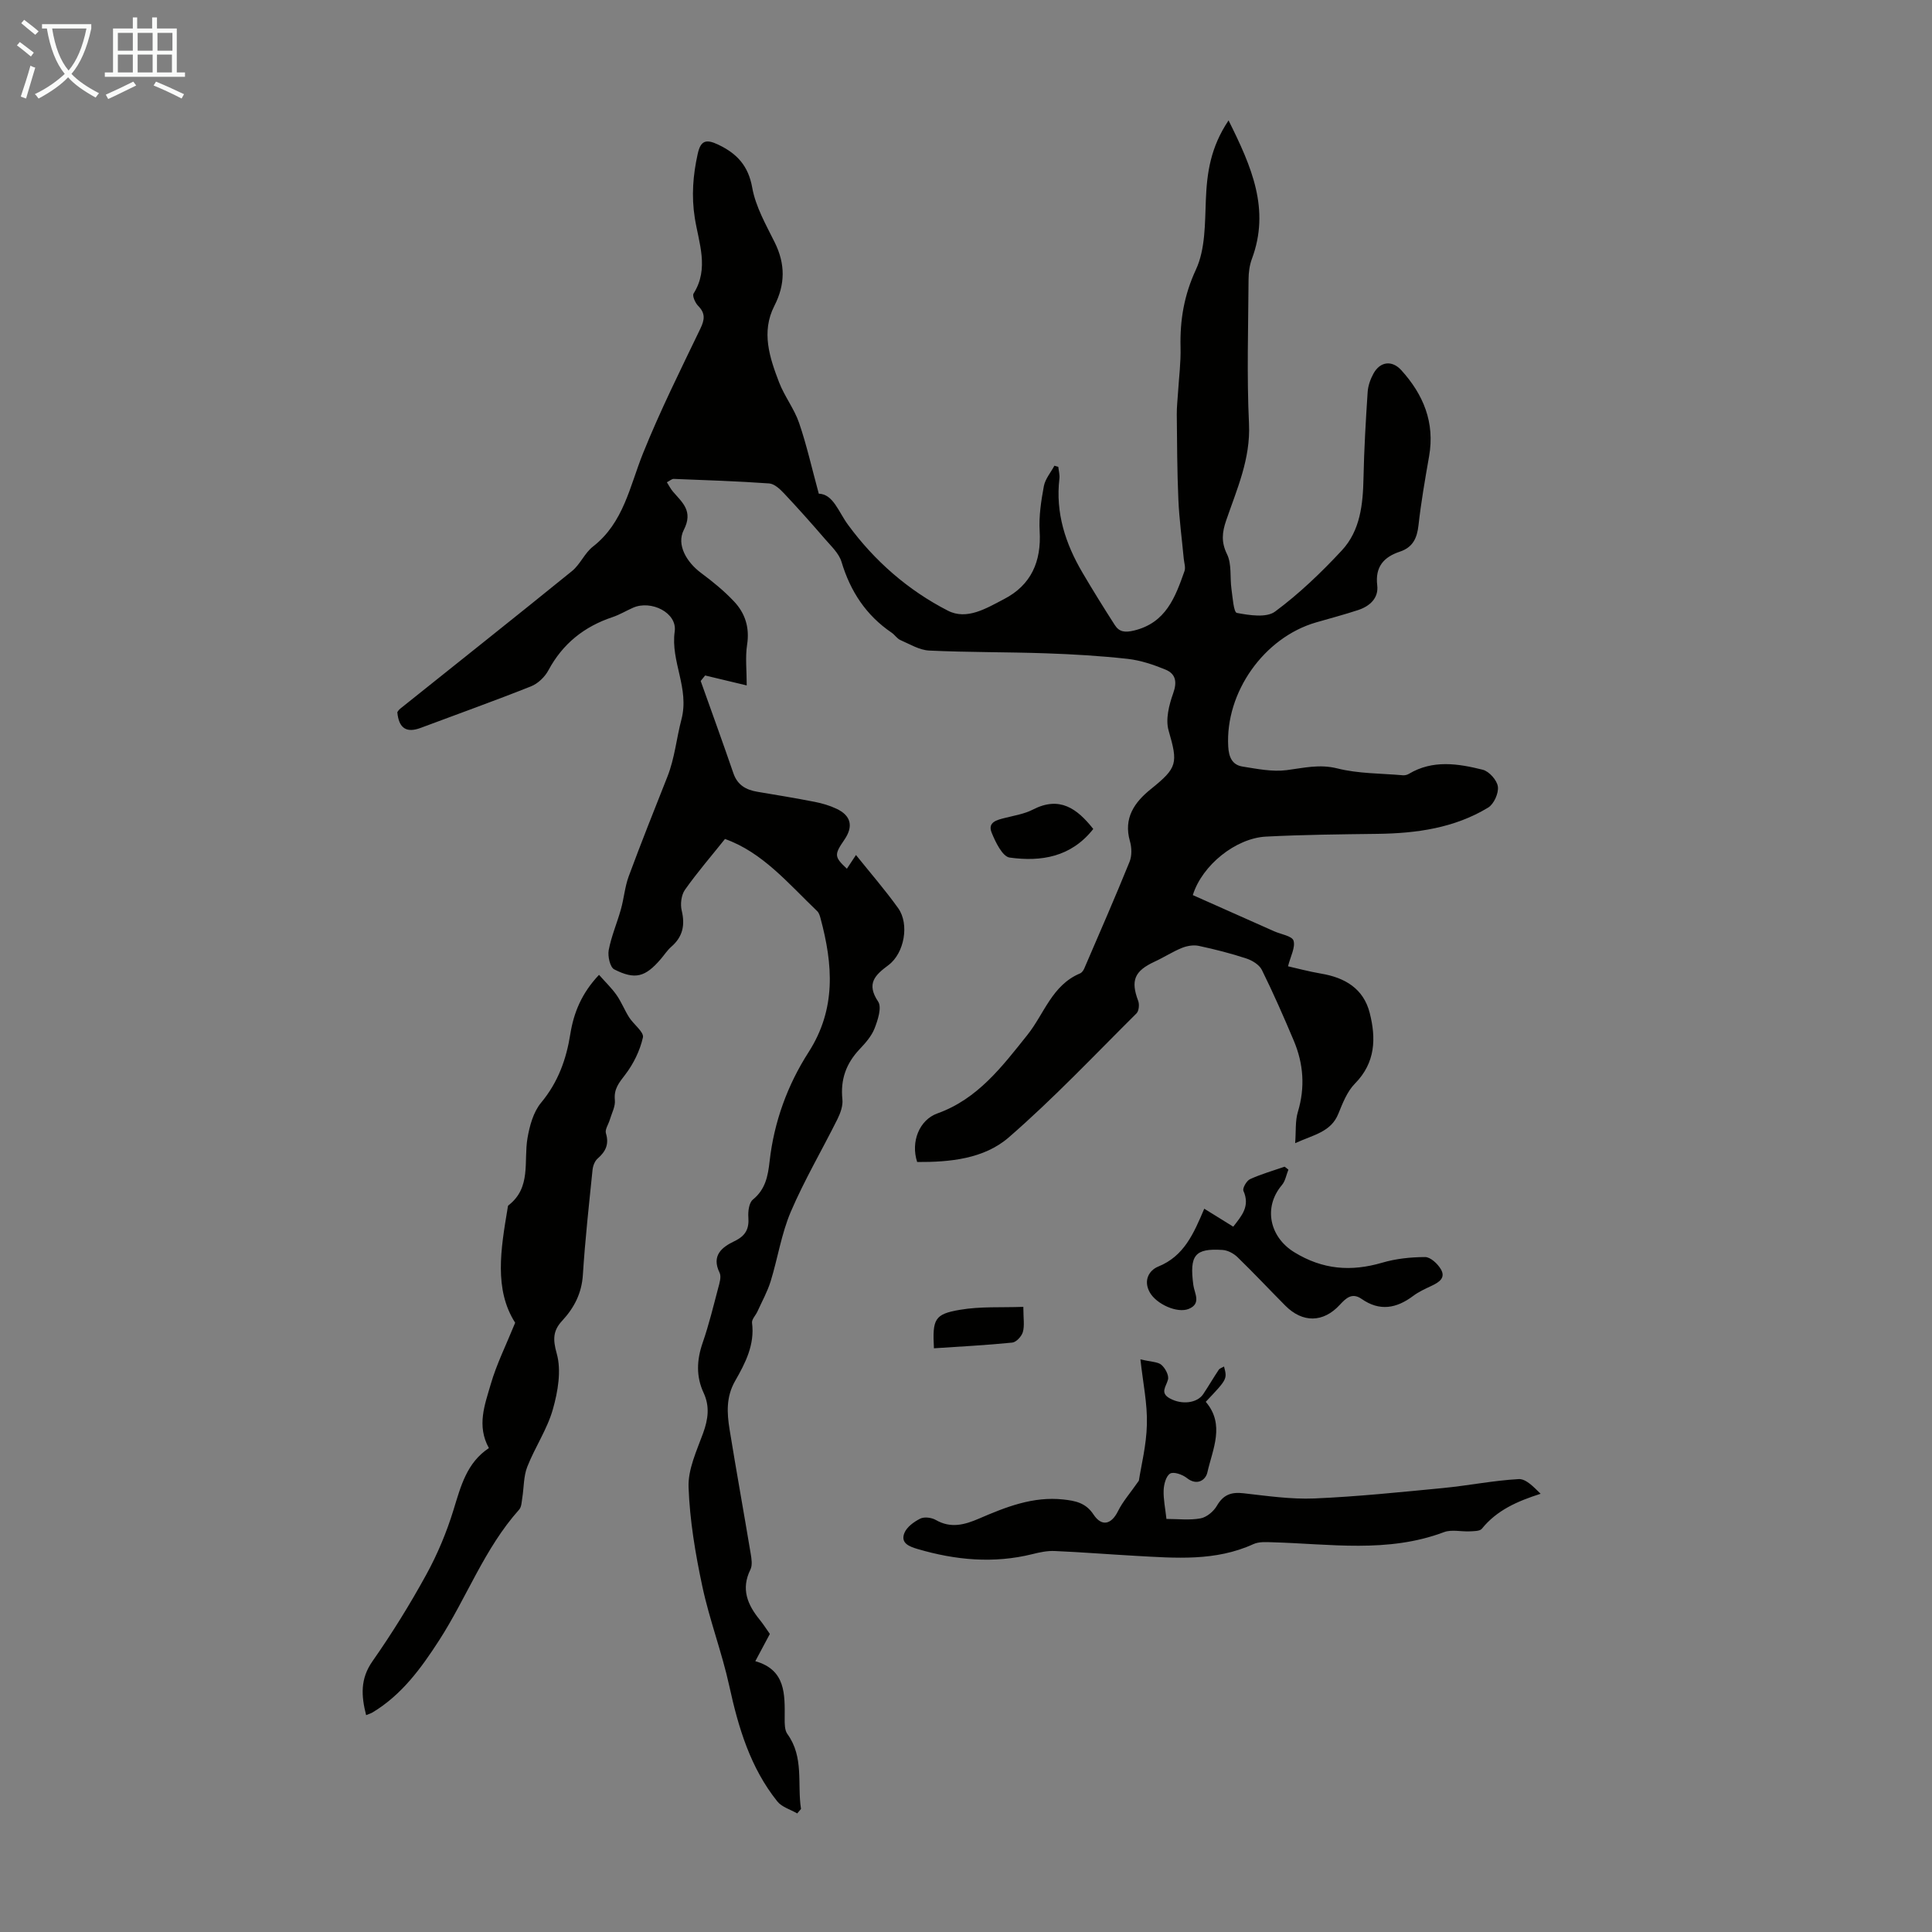 <svg enable-background="new 0 0 400 400" viewBox="0 0 400 400" xmlns="http://www.w3.org/2000/svg"><rect x="0" y="0" width="400" height="400" fill="#808080" stroke="none"/><path d="m6.4 11.7c-1-.8-1.9-1.6-2.9-2.3l.6-.7c.9.7 1.9 1.4 2.9 2.2zm-2.1 8.3c.7-2.1 1.4-4.2 2-6.4.2.1.6.3 1 .4-.7 2.3-1.3 4.4-1.9 6.4zm3-12.8c-1.1-.9-2.1-1.7-2.9-2.4l.6-.7c1 .8 2 1.5 3 2.4zm1.4-1.3v-.9h10.2v.9c-.9 4.2-2.3 7.3-4.1 9.4 1.3 1.4 3.2 2.7 5.7 4-.2.2-.4.5-.7.9-2.5-1.4-4.4-2.7-5.7-4.2-1.4 1.5-3.5 3-6.1 4.4 0 0 0 0-.1-.1-.3-.4-.5-.7-.7-.8 2.7-1.3 4.7-2.8 6.2-4.2-1.8-2.2-3-5.3-3.7-9.4zm9.2 0h-7.1c.6 3.8 1.7 6.7 3.4 8.7 1.7-2 2.9-4.8 3.7-8.7z" fill="#fafbfa"/><path d="m31.6 3.6h.9v2.3h4.1v9.1h1.7v.9h-16.6v-.9h1.7v-9.1h4.1v-2.3h.9v2.3h3.1v-2.3zm-4 13.3.6.8c-1.9.9-3.8 1.9-5.8 2.8-.2-.3-.3-.6-.5-.9 2-.9 3.9-1.8 5.7-2.7zm-3.2-10.1v3.7h3.1v-3.7zm0 4.5v3.7h3.1v-3.7zm4.1-4.5v3.7h3.1v-3.7zm0 4.5v3.7h3.1v-3.7zm9.1 9.1c-2.1-1.1-4.1-2-5.8-2.7l.5-.8c2.2.9 4.1 1.8 5.8 2.6zm-1.9-13.6h-3.1v3.7h3.1zm-3.2 4.5v3.7h3.1v-3.7z" fill="#fafbfa"/><g fill="#010100"><path d="m254.36 24.93c4.78 9.59 8.66 18.43 4.82 28.7-.49 1.32-.67 2.82-.68 4.23-.06 9.96-.38 19.94.09 29.88.34 7.27-2.5 13.52-4.73 20.03-.83 2.43-1.06 4.44.18 6.97 1.01 2.05.58 4.79.92 7.2.25 1.75.45 4.83 1.12 4.96 2.59.48 6.11 1.05 7.91-.28 5-3.7 9.57-8.09 13.82-12.66 3.84-4.13 4.38-9.59 4.49-15.07.12-5.92.47-11.84.86-17.75.09-1.29.57-2.65 1.2-3.79 1.38-2.52 3.84-2.82 5.76-.71 4.59 5.06 6.98 10.84 5.76 17.82-.83 4.74-1.66 9.48-2.19 14.25-.3 2.71-1.17 4.61-3.88 5.51-3.29 1.1-5.13 3.1-4.67 6.96.32 2.67-1.56 4.34-3.97 5.13-2.86.94-5.78 1.71-8.68 2.55-10.82 3.13-18.82 14.51-18.2 25.68.12 2.2.81 3.83 2.98 4.17 3.02.48 6.15 1.12 9.12.74 3.52-.45 6.76-1.29 10.48-.36 4.36 1.1 9.02 1.02 13.56 1.42.41.04.91-.08 1.26-.29 4.95-2.96 10.19-2.13 15.31-.85 1.31.33 2.95 2.17 3.12 3.5.18 1.37-.83 3.61-2.01 4.33-6.99 4.24-14.82 5.33-22.86 5.44-7.72.1-15.44.17-23.15.57-6.21.32-13.21 5.88-15.14 12.11 5.55 2.47 11.2 4.98 16.86 7.5 1.4.62 3.7.97 3.99 1.93.42 1.38-.61 3.21-1.14 5.31 1.77.4 4.3 1.08 6.87 1.52 4.92.83 8.76 3.1 10.04 8.12 1.34 5.26 1.22 10.32-3.06 14.65-1.61 1.63-2.54 4.05-3.43 6.24-1.53 3.79-5.1 4.34-8.94 6.09.19-2.48-.01-4.59.56-6.47 1.53-5.08 1.17-9.97-.85-14.76-2.08-4.93-4.23-9.84-6.6-14.63-.53-1.08-2-1.98-3.23-2.38-3.22-1.06-6.53-1.9-9.85-2.61-1.1-.23-2.43 0-3.49.43-1.94.79-3.73 1.96-5.64 2.84-4.19 1.94-4.99 3.9-3.4 8.12.28.74.15 2.09-.35 2.59-8.72 8.66-17.18 17.63-26.44 25.67-5.14 4.46-12.2 5.14-18.97 5.1-1.37-4.16.43-8.71 4.19-10.06 8.37-2.99 13.44-9.76 18.63-16.25 3.49-4.37 5.1-10.3 10.89-12.73.37-.15.7-.6.87-.99 3.17-7.36 6.38-14.7 9.39-22.12.51-1.25.46-2.95.08-4.27-1.38-4.79.96-8.07 4.31-10.77 5.54-4.45 5.66-5.36 3.7-12.13-.67-2.31.08-5.3.94-7.7s.53-4.05-1.6-4.93c-2.5-1.03-5.16-1.92-7.83-2.22-5.62-.62-11.29-.96-16.95-1.15-8.05-.28-16.11-.19-24.14-.57-2.02-.1-4.02-1.33-5.97-2.18-.68-.3-1.14-1.07-1.78-1.51-5.31-3.6-8.56-8.56-10.4-14.69-.53-1.76-2.15-3.24-3.42-4.72-2.76-3.2-5.58-6.37-8.48-9.45-.84-.89-2-1.98-3.08-2.05-6.58-.47-13.17-.68-19.76-.94-.38-.01-.78.37-1.41.7.45.71.78 1.37 1.24 1.91 1.96 2.3 4.27 4.04 2.26 7.96-1.58 3.09.64 6.72 3.56 8.89 2.41 1.79 4.78 3.72 6.83 5.9 2.31 2.44 3.27 5.41 2.72 8.96-.4 2.59-.08 5.3-.08 8.44-2.86-.69-5.73-1.38-8.61-2.06-.31.38-.61.76-.92 1.14 2.27 6.36 4.57 12.71 6.77 19.1.84 2.45 2.6 3.44 4.97 3.84 3.97.66 7.94 1.32 11.89 2.09 1.52.3 3.06.75 4.46 1.41 3.06 1.43 3.57 3.66 1.64 6.46-2.11 3.06-2.08 3.52.54 5.97.67-1.01 1.33-2 1.88-2.84 2.95 3.68 6.03 7.22 8.74 11.01 2.35 3.29 1.29 9.32-2.02 11.79-2.78 2.07-4.63 3.81-2.13 7.55.79 1.19-.06 3.81-.74 5.55-.63 1.61-1.9 3.04-3.12 4.33-2.78 2.95-3.97 6.28-3.54 10.36.14 1.32-.41 2.85-1.03 4.1-3.19 6.4-6.84 12.6-9.65 19.16-1.95 4.56-2.7 9.62-4.17 14.39-.67 2.17-1.81 4.21-2.75 6.29-.36.79-1.2 1.61-1.11 2.33.59 4.54-1.4 8.36-3.49 12.01-1.9 3.31-1.71 6.64-1.16 10.05 1.39 8.58 2.94 17.13 4.37 25.71.18 1.08.39 2.4-.05 3.3-2.01 4.05-.6 7.31 1.95 10.44.7.86 1.3 1.81 2.07 2.9-.91 1.71-1.84 3.45-3.01 5.64 6.32 1.8 6.11 6.84 6.08 11.84-.01 1.1-.02 2.45.57 3.25 3.47 4.8 2 10.32 2.81 15.5-.26.31-.52.62-.78.93-1.4-.81-3.19-1.31-4.13-2.49-5.59-6.99-8.06-15.28-9.94-23.9-1.52-6.95-4.1-13.67-5.58-20.62-1.44-6.75-2.6-13.65-2.85-20.52-.14-3.7 1.68-7.55 3.01-11.2 1.04-2.87 1.42-5.52.1-8.36-1.58-3.4-1.42-6.81-.19-10.36 1.28-3.69 2.2-7.5 3.2-11.28.28-1.05.71-2.39.3-3.22-1.75-3.58.53-5.31 3.06-6.52 2.32-1.11 3.08-2.52 2.9-4.97-.09-1.22.14-3 .94-3.65 2.6-2.13 3.11-4.83 3.46-7.93.91-8.12 3.69-15.77 8.05-22.56 5.78-8.99 5.06-18.2 2.49-27.75-.14-.52-.32-1.13-.69-1.48-5.95-5.69-11.3-12.17-19.09-14.94-2.85 3.57-5.74 6.91-8.28 10.51-.77 1.09-1 2.98-.68 4.31.73 3.04.21 5.44-2.16 7.5-.83.72-1.45 1.7-2.18 2.55-3.19 3.71-5.28 4.34-9.63 2.13-.87-.44-1.38-2.74-1.14-4.01.55-2.88 1.74-5.62 2.53-8.46.63-2.24.81-4.64 1.61-6.8 2.56-6.92 5.29-13.77 8.01-20.63 1.52-3.84 1.88-7.98 2.9-11.83 1.71-6.51-2.27-11.99-1.39-18.23.55-3.9-4.9-6.56-8.62-4.92-1.43.63-2.79 1.46-4.26 1.95-5.87 1.96-10.31 5.5-13.27 11.01-.74 1.38-2.16 2.75-3.6 3.32-7.56 3.01-15.22 5.74-22.84 8.6-2.89 1.08-4.53.16-4.84-3.25.07-.09.28-.48.61-.73 11.86-9.49 23.76-18.92 35.56-28.49 1.7-1.38 2.62-3.74 4.34-5.07 6.35-4.95 7.6-12.43 10.35-19.28 3.53-8.79 7.78-17.3 11.89-25.85.9-1.88 1.05-3.17-.47-4.71-.6-.61-1.25-2.07-.94-2.55 3.27-5.19 1.06-10.51.25-15.64-.72-4.56-.37-8.88.6-13.26.61-2.77 1.7-3.15 4.3-1.9 3.82 1.83 6.18 4.33 6.99 8.88.7 3.94 2.84 7.67 4.66 11.34 2.21 4.47 2.2 8.69-.08 13.14-2.76 5.4-.98 10.72.99 15.85 1.12 2.9 3.14 5.47 4.14 8.4 1.56 4.55 2.61 9.28 4.07 14.63 3 .1 4.06 3.74 6.06 6.45 5.51 7.51 12.44 13.55 20.66 17.77 3.95 2.03 8.01-.51 11.61-2.38 5.65-2.92 7.77-7.79 7.4-14.1-.18-3.08.3-6.24.87-9.3.28-1.49 1.43-2.82 2.18-4.23l.81.24c.08.81.32 1.63.23 2.42-.84 7.1 1.25 13.49 4.78 19.49 2.15 3.66 4.39 7.26 6.68 10.83.93 1.46 2.11 1.59 3.97 1.15 6.63-1.59 8.56-6.91 10.47-12.32.26-.75-.08-1.72-.16-2.59-.38-4.06-.93-8.12-1.11-12.19-.26-5.88-.27-11.77-.33-17.65-.02-1.52.17-3.04.26-4.56.19-3.11.6-6.22.52-9.32-.14-5.65.72-10.79 3.19-16.12 1.96-4.23 1.85-9.56 2.05-14.43.22-5.58.96-10.87 4.7-16.44z"/><path d="m124.02 201.83c1.32 1.5 2.62 2.74 3.63 4.18s1.66 3.14 2.61 4.63c.93 1.46 3.1 3.04 2.85 4.15-.61 2.73-1.96 5.48-3.67 7.71-1.28 1.67-2.37 2.95-2.14 5.24.14 1.32-.65 2.74-1.05 4.1-.27.94-1.04 2.01-.8 2.79.7 2.29-.07 3.8-1.74 5.26-.58.51-.95 1.51-1.03 2.32-.74 7.23-1.54 14.46-2 21.71-.24 3.83-1.79 6.83-4.3 9.54-1.86 2.01-1.96 3.79-1.12 6.76 1 3.53.25 7.89-.8 11.58-1.17 4.13-3.72 7.86-5.3 11.9-.77 1.97-.68 4.28-1.03 6.43-.13.83-.15 1.87-.65 2.42-7.18 8.03-10.84 18.2-16.58 27.09-3.72 5.76-7.73 11.26-13.75 14.89-.37.22-.8.34-1.35.57-1.01-3.99-1.25-7.5 1.32-11.16 4.03-5.76 7.76-11.77 11.14-17.94 2.33-4.24 4.23-8.81 5.65-13.44 1.5-4.87 2.72-9.71 7.31-12.75-2.57-4.65-.83-9.02.38-13.21 1.2-4.15 3.17-8.09 5.06-12.74-4.41-6.88-2.97-15.28-1.57-23.67.04-.22.04-.53.18-.64 4.78-3.68 3.12-9.11 3.94-13.91.44-2.56 1.22-5.42 2.82-7.34 3.52-4.24 5.22-8.97 6.06-14.28.7-4.33 2.31-8.36 5.93-12.19z"/><path d="m236.11 281.44c2.27.54 3.61.5 4.35 1.14.79.68 1.59 2.17 1.36 3.04-.38 1.48-1.74 2.75.41 3.92 2.46 1.35 5.64.97 6.89-.91 1.1-1.65 2.1-3.37 3.2-5.02.21-.32.71-.45 1.1-.69.68 2.6.68 2.6-3.78 7.31 4.03 4.72 1.43 9.77.33 14.63-.35 1.55-2.12 2.85-4.27 1.13-.89-.71-2.71-1.34-3.44-.9-.85.51-1.29 2.22-1.34 3.43-.07 1.87.34 3.77.58 5.96 2.44 0 4.82.3 7.07-.12 1.27-.24 2.7-1.44 3.37-2.6 1.32-2.29 2.97-2.89 5.49-2.6 4.89.55 9.82 1.28 14.7 1.08 8.9-.38 17.79-1.31 26.66-2.16 5.23-.51 10.41-1.56 15.64-1.85 1.51-.08 3.11 1.64 4.54 3.04-4.88 1.56-9.07 3.41-12.17 7.24-.42.52-1.63.49-2.49.54-1.79.09-3.76-.43-5.34.16-11.65 4.39-23.63 2.43-35.53 2.1-1.32-.04-2.8-.14-3.93.38-7.88 3.6-16.15 2.89-24.4 2.43-5.58-.31-11.15-.76-16.74-1-1.52-.07-3.1.26-4.6.64-8.05 2-15.96 1.25-23.81-1.06-1.68-.5-3.56-1.19-2.72-3.3.5-1.26 2-2.34 3.3-2.99.84-.41 2.33-.22 3.2.28 3.11 1.79 5.96 1.01 8.95-.28 5.56-2.4 11.18-4.64 17.45-3.96 2.45.27 4.64.66 6.25 3.1 1.73 2.62 3.73 2.06 5.09-.7.97-1.97 2.48-3.66 4.31-6.29.47-3.08 1.56-7.33 1.66-11.61.13-4.25-.79-8.52-1.34-13.51z"/><path d="m249.33 250.25c2.17 1.35 3.96 2.46 6 3.72 1.73-2.23 3.53-4.21 2.11-7.42-.24-.53.65-2.09 1.37-2.42 2.3-1.05 4.76-1.75 7.16-2.58.26.2.52.4.78.61-.44 1.08-.63 2.36-1.35 3.2-3.91 4.62-2.52 10.77 2.55 13.89 5.89 3.62 11.75 4.07 18.21 2.18 2.85-.84 5.92-1.16 8.9-1.17 1.1 0 2.56 1.36 3.23 2.48 1.11 1.82-.35 2.75-1.89 3.47-1.31.62-2.66 1.23-3.81 2.09-3.46 2.6-6.94 3.24-10.68.63-1.98-1.38-3.24-.17-4.53 1.23-3.42 3.71-7.7 3.76-11.28.15-3.31-3.33-6.52-6.76-9.88-10.02-.79-.77-2.02-1.43-3.09-1.5-5.77-.38-6.89 1.09-6.06 7.28.23 1.71 1.7 3.83-.95 4.92-2.4.98-6.7-1-8.06-3.4-1.41-2.5-.13-4.6 1.74-5.36 5.36-2.17 7.33-6.82 9.53-11.98z"/><path d="m226.35 171.63c-4.6 5.85-10.84 6.81-17.31 5.92-1.48-.2-2.93-3.18-3.73-5.16-.89-2.2 1.13-2.64 2.81-3.06 1.94-.49 3.99-.82 5.74-1.72 5.53-2.85 9.15-.21 12.49 4.02z"/><path d="m211.87 270.57c0 2.39.28 3.9-.1 5.22-.26.89-1.37 2.1-2.2 2.18-5.39.54-10.8.82-16.21 1.18-.32-6.03.1-7.08 5.39-7.97 4.23-.73 8.63-.44 13.12-.61z"/></g></svg>